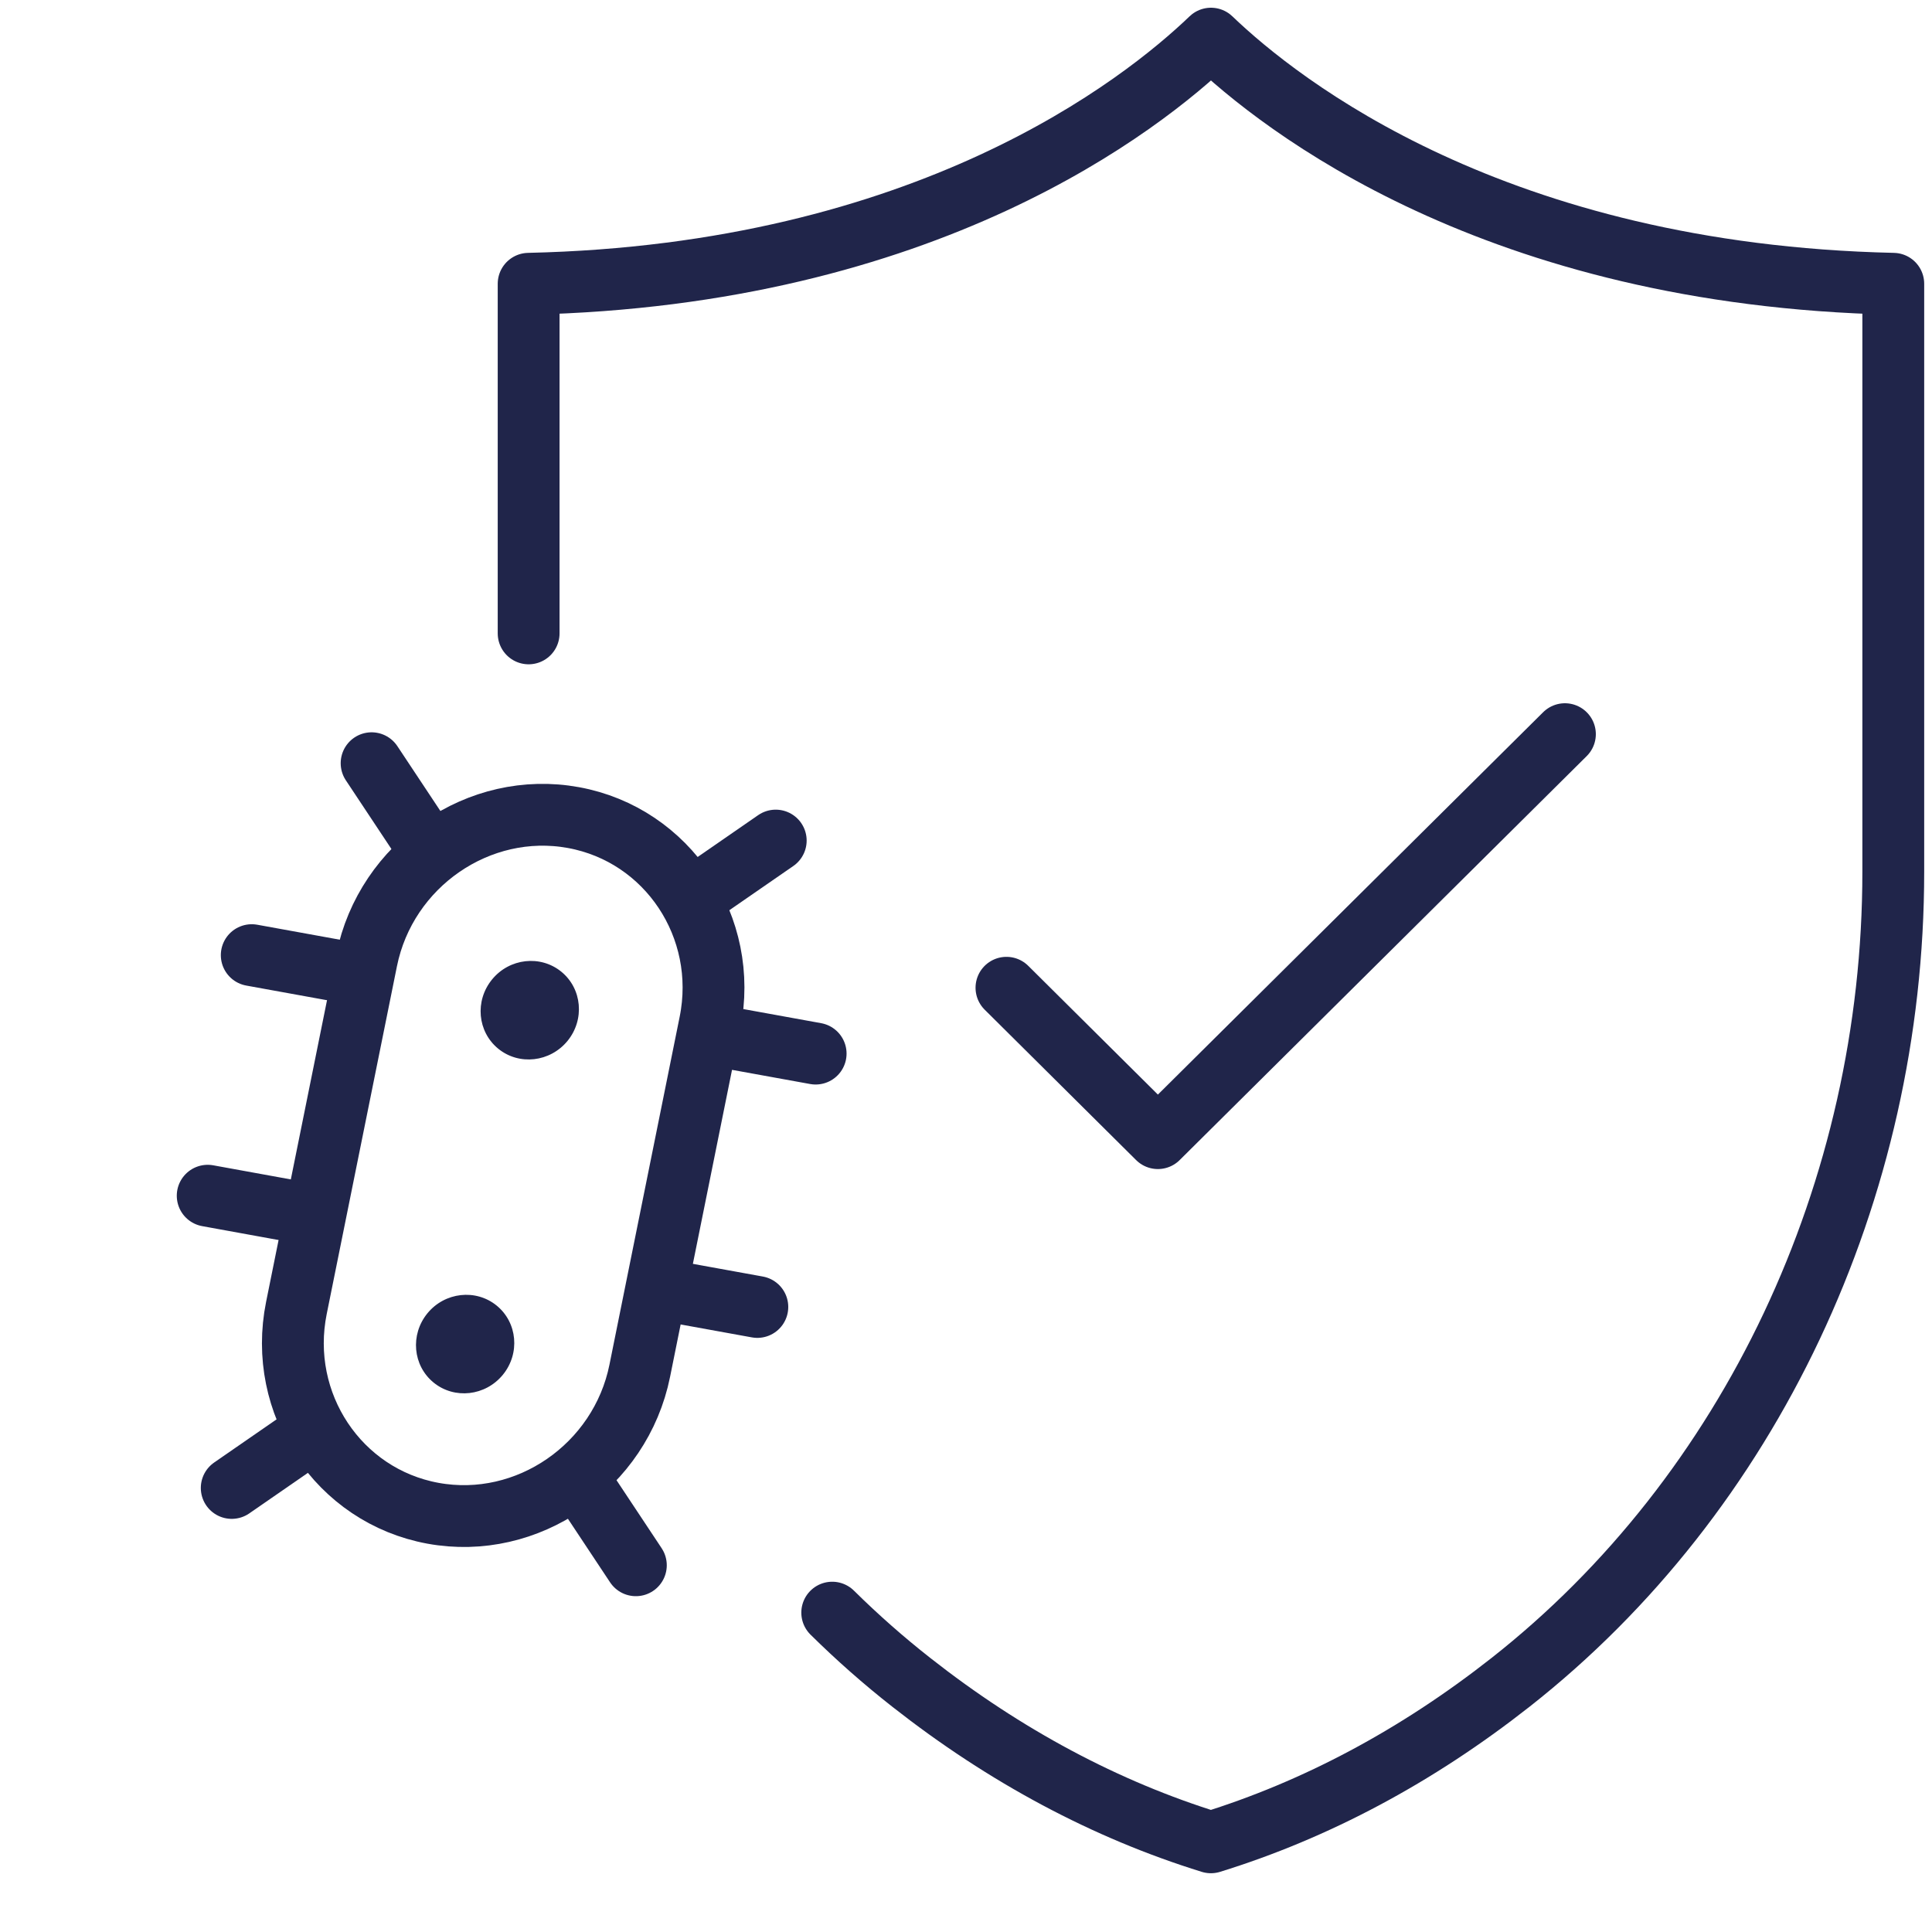 <svg xmlns="http://www.w3.org/2000/svg" fill="none" viewBox="0 0 50 50" height="50" width="50">
<path stroke-linejoin="round" stroke-linecap="round" stroke-miterlimit="10" stroke-width="1.6" stroke="#20254A" d="M13.681 16.392V7.344C23.975 7.116 29.544 2.723 31.34 1C33.136 2.723 38.704 7.116 48.998 7.344V22.561C48.998 30.821 45.294 38.665 39.09 43.541C36.666 45.447 34.059 46.838 31.338 47.679C28.618 46.838 26.012 45.447 23.587 43.541C22.869 42.978 22.186 42.375 21.538 41.735"></path>
<path stroke-linejoin="round" stroke-linecap="round" stroke-miterlimit="10" stroke-width="1.6" stroke="#20254A" d="M18.678 26.826L21.109 27.267L18.678 26.826Z"></path>
<path stroke-linejoin="round" stroke-linecap="round" stroke-miterlimit="10" stroke-width="1.6" stroke="#20254A" d="M17.169 33.383L19.6 33.824L17.169 33.383Z"></path>
<path stroke-linejoin="round" stroke-linecap="round" stroke-miterlimit="10" stroke-width="1.6" stroke="#20254A" d="M6.515 24.719L8.946 25.16L6.515 24.719Z"></path>
<path stroke-linejoin="round" stroke-linecap="round" stroke-miterlimit="10" stroke-width="1.6" stroke="#20254A" d="M5.375 30.945L7.806 31.387L5.375 30.945Z"></path>
<path stroke-linejoin="round" stroke-linecap="round" stroke-miterlimit="10" stroke-width="1.6" stroke="#20254A" d="M9.617 19.752L10.977 21.802L9.617 19.752Z"></path>
<path stroke-linejoin="round" stroke-linecap="round" stroke-miterlimit="10" stroke-width="1.6" stroke="#20254A" d="M5.997 38.508L8.048 37.09L5.997 38.508Z"></path>
<path stroke-linejoin="round" stroke-linecap="round" stroke-miterlimit="10" stroke-width="1.6" stroke="#20254A" d="M16.456 40.509L15.096 38.459L16.456 40.509Z"></path>
<path stroke-linejoin="round" stroke-linecap="round" stroke-miterlimit="10" stroke-width="1.6" stroke="#20254A" d="M20.076 21.754L18.025 23.172L20.076 21.754Z"></path>
<path stroke-miterlimit="10" stroke-width="1.6" stroke="#20254A" d="M16.557 35.475L18.374 26.472C18.874 23.997 17.284 21.606 14.841 21.159C12.398 20.712 9.989 22.372 9.489 24.847L7.671 33.849C7.171 36.324 8.762 38.716 11.205 39.163C13.649 39.611 16.058 37.95 16.557 35.475Z"></path>
<path fill="#20254A" d="M14.526 25.147C13.986 24.708 13.184 24.798 12.734 25.349C12.284 25.899 12.355 26.701 12.895 27.141C13.434 27.58 14.236 27.489 14.687 26.939C15.137 26.388 15.065 25.586 14.526 25.147Z"></path>
<path fill="#20254A" d="M12.853 33.788C12.314 33.349 11.511 33.439 11.061 33.989C10.611 34.54 10.683 35.342 11.222 35.781C11.761 36.22 12.563 36.13 13.014 35.579C13.464 35.029 13.392 34.227 12.853 33.788Z"></path>
<path stroke-linejoin="round" stroke-linecap="round" stroke-width="1.6" stroke="#20254A" d="M26.047 25.563L29.966 29.455L40.5 19"></path>
</svg>
